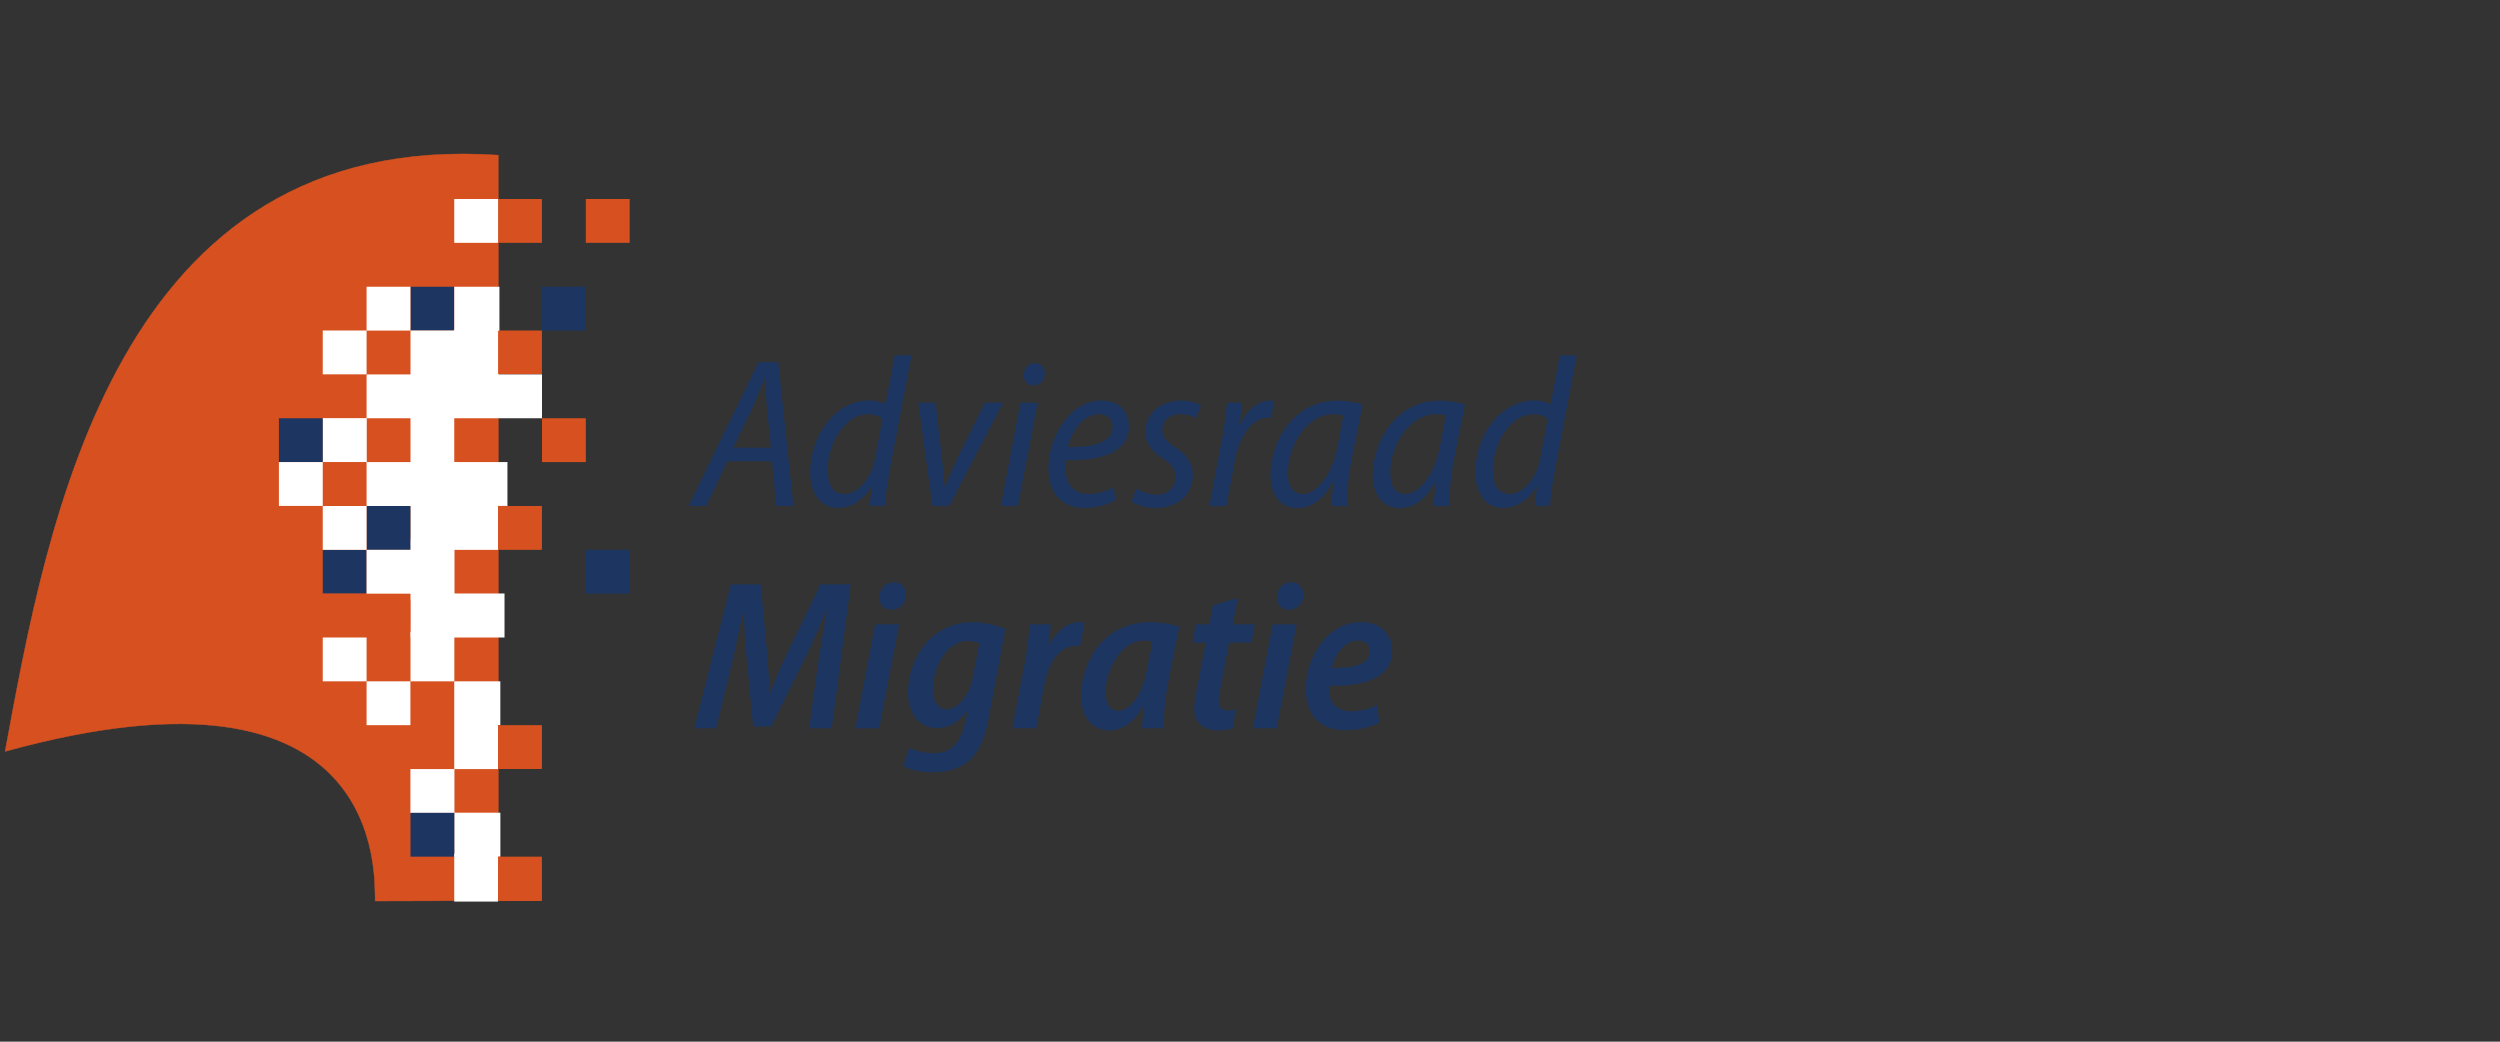 <svg width="300" height="125" xmlns="http://www.w3.org/2000/svg"><rect width="100%" height="100%" fill="#333333" stroke="none"/><svg x="0" y="0" width="190" height="125" viewBox="0 0 190 125"><svg xmlns="http://www.w3.org/2000/svg" width="190" height="125" viewBox="0 0 190 125"><path d="M.61,90.17c46.02-12.7,44.3,15.09,44.41,17.95l14.77-.04V18.62C13.76,15.51,5.69,62.82.61,90.17Z" fill="#d75120" stroke="#d75120" stroke-miterlimit="9.96" stroke-width=".05"/><rect x="54.51" y="29.14" width="5.26" height="5.26" fill="#d75120"/><rect x="54.51" y="39.66" width="5.26" height="5.26" fill="#fff" stroke="#fff" stroke-miterlimit="9.96" stroke-width=".21"/><rect x="54.51" y="50.19" width="5.26" height="5.26" fill="#d75120"/><rect x="54.51" y="55.45" width="6.37" height="5.26" fill="#fff" stroke="#fff" stroke-miterlimit="9.96" stroke-width=".02"/><rect x="54.51" y="65.98" width="5.26" height="5.26" fill="#d75120"/><rect x="54.51" y="76.5" width="5.26" height="5.26" fill="#d75120"/><rect x="54.51" y="81.76" width="5.26" height="5.26" fill="none"/><rect x="54.51" y="87.02" width="5.26" height="5.26" fill="none"/><rect x="54.51" y="92.29" width="5.26" height="5.26" fill="#d75120"/><rect x="54.51" y="97.54" width="5.26" height="5.26" fill="none"/><rect x="49.26" y="34.41" width="5.26" height="5.26" fill="#1c3661"/><polygon points="55.35 59.29 54.51 59.29 49.26 59.29 49.26 65.98 54.51 65.98 55.35 65.98 59.77 65.98 59.77 59.29 55.35 59.29" fill="#fff" stroke="#fff" stroke-miterlimit="9.96" stroke-width=".03"/><rect x="49.26" y="64.74" width="5.26" height="7.3" fill="#fff" stroke="#fff" stroke-miterlimit="9.96" stroke-width=".03"/><rect x="49.26" y="71.23" width="5.26" height="5.26" fill="#fff" stroke="#fff" stroke-miterlimit="9.96" stroke-width=".02"/><rect x="54.51" y="97.54" width="5.52" height="5.26" fill="#fff" stroke="#fff" stroke-miterlimit="9.96" stroke-width=".02"/><rect x="49.26" y="92.29" width="5.26" height="5.26" fill="#fff" stroke="#fff" stroke-miterlimit="9.96" stroke-width=".02"/><rect x="49.26" y="81.76" width="5.26" height="5.26" fill="#d75120"/><rect x="49.26" y="87.02" width="5.26" height="5.26" fill="#d75120"/><rect x="49.26" y="92.29" width="5.26" height="5.26" fill="none"/><rect x="49.26" y="97.54" width="5.26" height="5.26" fill="#1c3661"/><rect x="43.99" y="39.66" width="5.26" height="5.26" fill="#d75120"/><rect x="43.99" y="50.19" width="5.26" height="5.26" fill="#d75120"/><rect x="43.99" y="60.72" width="5.26" height="5.26" fill="#1c3661"/><rect x="43.99" y="71.23" width="5.26" height="5.26" fill="#d75120"/><rect x="43.99" y="76.5" width="5.26" height="5.26" fill="#d75120"/><rect x="38.73" y="44.93" width="5.26" height="5.26" fill="#d75120"/><rect x="38.73" y="50.19" width="5.26" height="5.26" fill="#fff" stroke="#fff" stroke-miterlimit="9.96" stroke-width=".05"/><rect x="38.73" y="55.45" width="5.26" height="5.26" fill="#d75120"/><rect x="38.73" y="60.72" width="5.26" height="5.26" fill="none"/><rect x="38.73" y="65.98" width="5.26" height="5.26" fill="#1c3661"/><rect x="38.73" y="71.23" width="5.26" height="5.26" fill="#d75120"/><rect x="33.47" y="50.19" width="5.26" height="5.26" fill="#1c3661"/><rect x="59.77" y="23.88" width="5.26" height="5.26" fill="#d75120"/><rect x="59.77" y="29.14" width="5.26" height="5.26" fill="none"/><rect x="59.77" y="34.41" width="5.26" height="5.26" fill="none"/><rect x="59.77" y="39.66" width="5.26" height="5.26" fill="#d75120"/><g><rect x="54.51" y="23.88" width="5.26" height="5.26" fill="#fff"/><rect x="54.51" y="34.41" width="5.42" height="5.26" fill="#fff"/><rect x="54.51" y="102.46" width="5.26" height="5.73" fill="#fff"/><rect x="49.26" y="75.81" width="5.26" height="5.95" fill="#fff"/><rect x="43.99" y="34.41" width="5.26" height="5.26" fill="#fff"/><rect x="43.99" y="65.98" width="5.64" height="5.26" fill="#fff"/><rect x="43.99" y="81.76" width="5.26" height="5.26" fill="#fff"/><polygon points="54.51 85.43 54.51 87.02 54.51 92.29 59.77 92.29 59.77 87.02 60.04 87.02 60.04 81.76 54.51 81.76 54.51 85.43" fill="#fff"/><rect x="38.73" y="39.66" width="5.26" height="5.26" fill="#fff"/><rect x="38.73" y="76.5" width="5.26" height="5.26" fill="#fff"/><rect x="33.47" y="55.45" width="5.26" height="5.26" fill="#fff"/><rect x="38.73" y="60.72" width="5.26" height="5.26" fill="#fff"/><polygon points="59.77 44.93 59.54 44.93 54.68 44.93 54.68 44.76 54.51 44.76 54.51 39.66 49.26 39.66 49.26 44.76 49.26 44.93 43.99 44.93 43.99 50.19 49.26 50.19 49.26 55.45 43.99 55.45 43.99 60.72 49.26 60.72 49.63 60.72 54.97 60.72 54.97 55.45 54.51 55.45 54.51 50.19 54.68 50.19 59.54 50.19 59.77 50.19 65.04 50.19 65.04 44.93 59.77 44.93" fill="#fff"/></g><rect x="59.77" y="50.19" width="5.26" height="5.26" fill="none"/><rect x="59.77" y="55.45" width="5.26" height="5.26" fill="none"/><rect x="59.77" y="60.72" width="5.26" height="5.26" fill="#d75120"/><rect x="59.77" y="65.98" width="5.26" height="5.26" fill="none"/><rect x="59.77" y="71.23" width="5.26" height="5.26" fill="none"/><rect x="59.77" y="76.5" width="5.26" height="5.26" fill="none"/><rect x="59.77" y="81.76" width="5.26" height="5.26" fill="none"/><rect x="59.77" y="87.02" width="5.26" height="5.26" fill="#d75120"/><rect x="59.77" y="102.8" width="5.26" height="5.32" fill="#d75120"/><rect x="59.77" y="92.29" width="5.26" height="5.26" fill="none"/><rect x="59.77" y="97.54" width="5.26" height="5.26" fill="none"/><rect x="65.04" y="23.88" width="5.26" height="5.26" fill="none"/><rect x="65.04" y="29.14" width="5.26" height="5.26" fill="none"/><rect x="65.04" y="34.41" width="5.26" height="5.26" fill="#1c3661"/><rect x="65.04" y="39.66" width="5.26" height="5.26" fill="none"/><rect x="65.04" y="44.93" width="5.26" height="5.26" fill="none"/><rect x="65.04" y="50.19" width="5.26" height="5.26" fill="#d75120"/><rect x="65.04" y="55.45" width="5.26" height="5.26" fill="none"/><rect x="65.04" y="60.72" width="5.26" height="5.26" fill="none"/><rect x="65.04" y="65.98" width="5.26" height="5.26" fill="none"/><rect x="70.3" y="23.88" width="5.26" height="5.26" fill="#d75120"/><rect x="70.3" y="29.14" width="5.26" height="5.26" fill="none"/><rect x="70.3" y="34.41" width="5.26" height="5.26" fill="none"/><rect x="70.3" y="39.66" width="5.26" height="5.26" fill="none"/><rect x="70.3" y="44.93" width="5.26" height="5.26" fill="none"/><rect x="70.3" y="50.19" width="5.26" height="5.26" fill="none"/><rect x="70.3" y="55.45" width="5.26" height="5.26" fill="none"/><rect x="70.3" y="60.72" width="5.26" height="5.26" fill="none"/><rect x="70.3" y="65.98" width="5.26" height="5.26" fill="#1c3661"/><g><path d="M87.28,55.34l-2.54,5.38h-2.12l8.4-17.26h2.36l1.84,17.26h-2.07l-.51-5.38h-5.36ZM92.51,53.73l-.49-4.84c-.08-1-.15-2.33-.21-3.44h-.08c-.46,1.13-.9,2.33-1.4,3.41l-2.33,4.86h4.51Z" fill="#1c3661"/><path d="M109.38,42.66l-2.66,14c-.23,1.3-.46,2.84-.54,4.04h-1.84l.28-2.28h-.05c-.98,1.58-2.41,2.53-4.02,2.53-2.12,0-3.33-1.82-3.33-4.25,0-4.38,2.95-8.65,7.12-8.65.69,0,1.46.18,1.92.44l1.11-5.84h2.01ZM105.89,50.25c-.36-.31-.98-.54-1.74-.54-2.82,0-4.84,3.63-4.84,6.68,0,1.51.46,2.9,2.05,2.9,1.4,0,3.15-1.64,3.66-4.33l.87-4.71Z" fill="#1c3661"/><path d="M112.27,48.32l.8,7.04c.13,1.38.26,2.3.26,3.05h.08c.28-.72.62-1.56,1.25-2.92l3.51-7.17h2.2l-6.47,12.39h-2l-1.71-12.39h2.09Z" fill="#1c3661"/><path d="M120.1,60.72l2.36-12.39h2.05l-2.36,12.39h-2.05ZM123.99,46.25c-.72,0-1.16-.54-1.13-1.28.03-.8.62-1.4,1.35-1.4s1.2.57,1.18,1.3c-.03.82-.62,1.38-1.38,1.38h-.02Z" fill="#1c3661"/><path d="M133.87,60.02c-.93.51-2.25.93-3.73.93-3.08,0-4.33-2.18-4.33-4.81,0-3.61,2.51-8.07,6.35-8.07,2.2,0,3.31,1.4,3.31,3.07,0,3.18-3.36,4.15-7.58,4.09-.08.49-.05,1.71.21,2.41.44,1.11,1.3,1.64,2.51,1.64,1.3,0,2.28-.41,3-.8l.28,1.53h0ZM133.51,51.19c0-.95-.67-1.48-1.64-1.48-1.76,0-3.18,1.79-3.73,3.94,2.92.03,5.38-.49,5.38-2.43v-.03Z" fill="#1c3661"/><path d="M136.38,58.64c.51.33,1.46.72,2.43.72,1.38,0,2.25-.93,2.25-2.05,0-1-.46-1.64-1.58-2.33-1.25-.77-2.05-1.87-2.05-3.13,0-2.12,1.76-3.78,4.3-3.78,1.03,0,1.92.28,2.38.57l-.59,1.56c-.41-.23-1.11-.51-1.89-.51-1.3,0-2.15.82-2.15,1.87,0,.95.59,1.48,1.53,2.1,1.25.8,2.12,1.89,2.12,3.26,0,2.64-2,4.04-4.51,4.04-1.22,0-2.36-.41-2.84-.8l.59-1.51h0Z" fill="#1c3661"/><path d="M145.12,60.72l1.53-8.09c.31-1.61.49-3.23.59-4.3h1.79c-.08.8-.15,1.61-.28,2.59h.05c.82-1.64,2.05-2.84,3.59-2.84.18,0,.39.03.54.03l-.41,2.05c-.1-.03-.28-.03-.46-.03-1.79,0-3.33,2.25-3.81,4.81l-1.11,5.79h-2.02,0Z" fill="#1c3661"/><path d="M159.77,60.72c0-.75.13-1.76.26-2.95h-.05c-1.3,2.43-2.84,3.2-4.33,3.2-1.97,0-3.2-1.58-3.2-3.91,0-4.15,2.82-8.98,8.04-8.98,1.08,0,2.25.21,3.02.46l-1.33,6.63c-.39,2.02-.57,4.17-.51,5.56h-1.89ZM161.2,49.86c-.28-.1-.67-.15-1.25-.15-3.08,0-5.38,3.68-5.4,6.94-.03,1.43.41,2.64,1.82,2.64,1.61,0,3.49-2.36,4.07-5.41l.77-4.02h0Z" fill="#1c3661"/><path d="M172.05,60.72c0-.75.13-1.76.26-2.95h-.05c-1.3,2.43-2.84,3.2-4.33,3.2-1.97,0-3.2-1.58-3.2-3.91,0-4.15,2.82-8.98,8.04-8.98,1.08,0,2.25.21,3.02.46l-1.33,6.63c-.39,2.02-.57,4.17-.51,5.56h-1.89ZM173.49,49.86c-.28-.1-.67-.15-1.25-.15-3.08,0-5.38,3.68-5.4,6.94-.03,1.43.41,2.64,1.82,2.64,1.61,0,3.49-2.36,4.07-5.41l.77-4.02h0Z" fill="#1c3661"/><path d="M189.2,42.66l-2.66,14c-.23,1.3-.46,2.84-.54,4.04h-1.84l.28-2.28h-.05c-.98,1.58-2.41,2.53-4.02,2.53-2.12,0-3.33-1.82-3.33-4.25,0-4.38,2.95-8.65,7.12-8.65.69,0,1.46.18,1.92.44l1.11-5.84h2.01ZM185.72,50.25c-.36-.31-.98-.54-1.74-.54-2.82,0-4.84,3.63-4.84,6.68,0,1.51.46,2.9,2.05,2.9,1.4,0,3.15-1.64,3.66-4.33l.87-4.71h0Z" fill="#1c3661"/><path d="M97.09,87.39l1.13-8.12c.26-1.66.62-3.86,1-5.97h-.08c-.85,2.02-1.76,4.12-2.59,5.79l-4.02,8.09h-2.15l-.77-8.04c-.18-1.74-.31-3.78-.36-5.84h-.05c-.44,1.99-.9,4.3-1.3,5.97l-1.97,8.12h-2.61l4.38-17.26h3.59l.77,8.35c.1,1.46.26,3.18.28,4.71h.08c.54-1.53,1.3-3.25,2-4.71l4.04-8.35h3.63l-2.28,17.26h-2.71,0Z" fill="#1c3661"/><path d="M102.64,87.39l2.38-12.47h2.87l-2.38,12.47h-2.87ZM106.92,73.16c-.87,0-1.4-.64-1.4-1.53.03-1,.77-1.76,1.71-1.76s1.48.64,1.48,1.56c-.03,1.08-.82,1.74-1.76,1.74h-.03Z" fill="#1c3661"/><path d="M109.12,89.72c.67.39,1.89.67,2.92.67,1.89,0,3.2-1.03,3.76-3.66l.31-1.48h-.05c-1,1.48-2.2,2.12-3.61,2.12-2.23,0-3.46-1.87-3.49-4.15-.03-4.07,2.72-8.55,7.71-8.55,1.48,0,2.92.36,3.97.82l-1.94,10.4c-.44,2.43-1.13,4.3-2.41,5.4-1.2,1.03-2.82,1.38-4.38,1.38-1.4,0-2.79-.31-3.51-.75l.72-2.2v.02ZM117.51,77.17c-.28-.13-.82-.26-1.4-.26-2.48,0-4.15,3.15-4.17,5.74,0,1.25.41,2.46,1.71,2.46,1.38,0,2.72-1.84,3.08-3.79l.8-4.15h0Z" fill="#1c3661"/><path d="M121.48,87.39l1.51-7.91c.31-1.69.49-3.46.62-4.56h2.48c-.08.8-.13,1.58-.26,2.48h.08c.85-1.64,2.12-2.74,3.66-2.74.21,0,.41.03.59.03l-.57,2.84c-.13-.03-.33-.03-.51-.03-1.94,0-3.28,2.07-3.73,4.53l-1,5.35h-2.88,0Z" fill="#1c3661"/><path d="M137.05,87.39c.03-.72.1-1.64.21-2.64h-.08c-1.2,2.18-2.72,2.9-4.09,2.9-2.05,0-3.36-1.66-3.36-4.07,0-4.12,2.66-8.91,8.27-8.91,1.28,0,2.64.23,3.51.54l-1.33,6.65c-.33,1.76-.57,4.07-.51,5.53h-2.61ZM138.3,77c-.28-.08-.64-.13-1.08-.13-2.64,0-4.53,3.49-4.56,6.12,0,1.3.41,2.3,1.56,2.3,1.3,0,2.79-1.76,3.36-4.69l.72-3.61Z" fill="#1c3661"/><path d="M148.55,71.74l-.62,3.18h2.66l-.41,2.18h-2.69l-1.03,5.43c-.13.59-.21,1.18-.21,1.64,0,.67.31,1.08,1.05,1.08.33,0,.67,0,.95-.08l-.28,2.23c-.44.15-1.18.23-1.84.23-1.92,0-2.82-1.08-2.82-2.51,0-.64.08-1.3.26-2.2l1.13-5.82h-1.61l.41-2.18h1.61l.44-2.28,3-.9h0Z" fill="#1c3661"/><path d="M150.34,87.39l2.38-12.47h2.87l-2.38,12.47h-2.87ZM154.62,73.16c-.87,0-1.4-.64-1.4-1.53.03-1,.77-1.76,1.71-1.76s1.48.64,1.48,1.56c-.03,1.08-.82,1.74-1.76,1.74h-.03Z" fill="#1c3661"/><path d="M165.5,86.72c-1.16.59-2.64.9-4.07.9-3.28,0-4.74-2.07-4.74-4.97,0-3.68,2.51-7.99,6.66-7.99,2.33,0,3.71,1.46,3.71,3.41,0,3.23-3.18,4.32-7.58,4.22-.03.41.03,1.28.31,1.82.41.82,1.22,1.25,2.33,1.25,1.28,0,2.28-.33,3.13-.77l.26,2.12h0ZM164.38,78.12c0-.77-.54-1.25-1.4-1.25-1.61,0-2.77,1.56-3.18,3.28,2.69.03,4.58-.46,4.58-1.99v-.03Z" fill="#1c3661"/></g><rect x="53.66" y="71.23" width="6.87" height="5.26" fill="#fff" stroke="#fff" stroke-miterlimit="9.96" stroke-width=".02"/></svg></svg></svg>